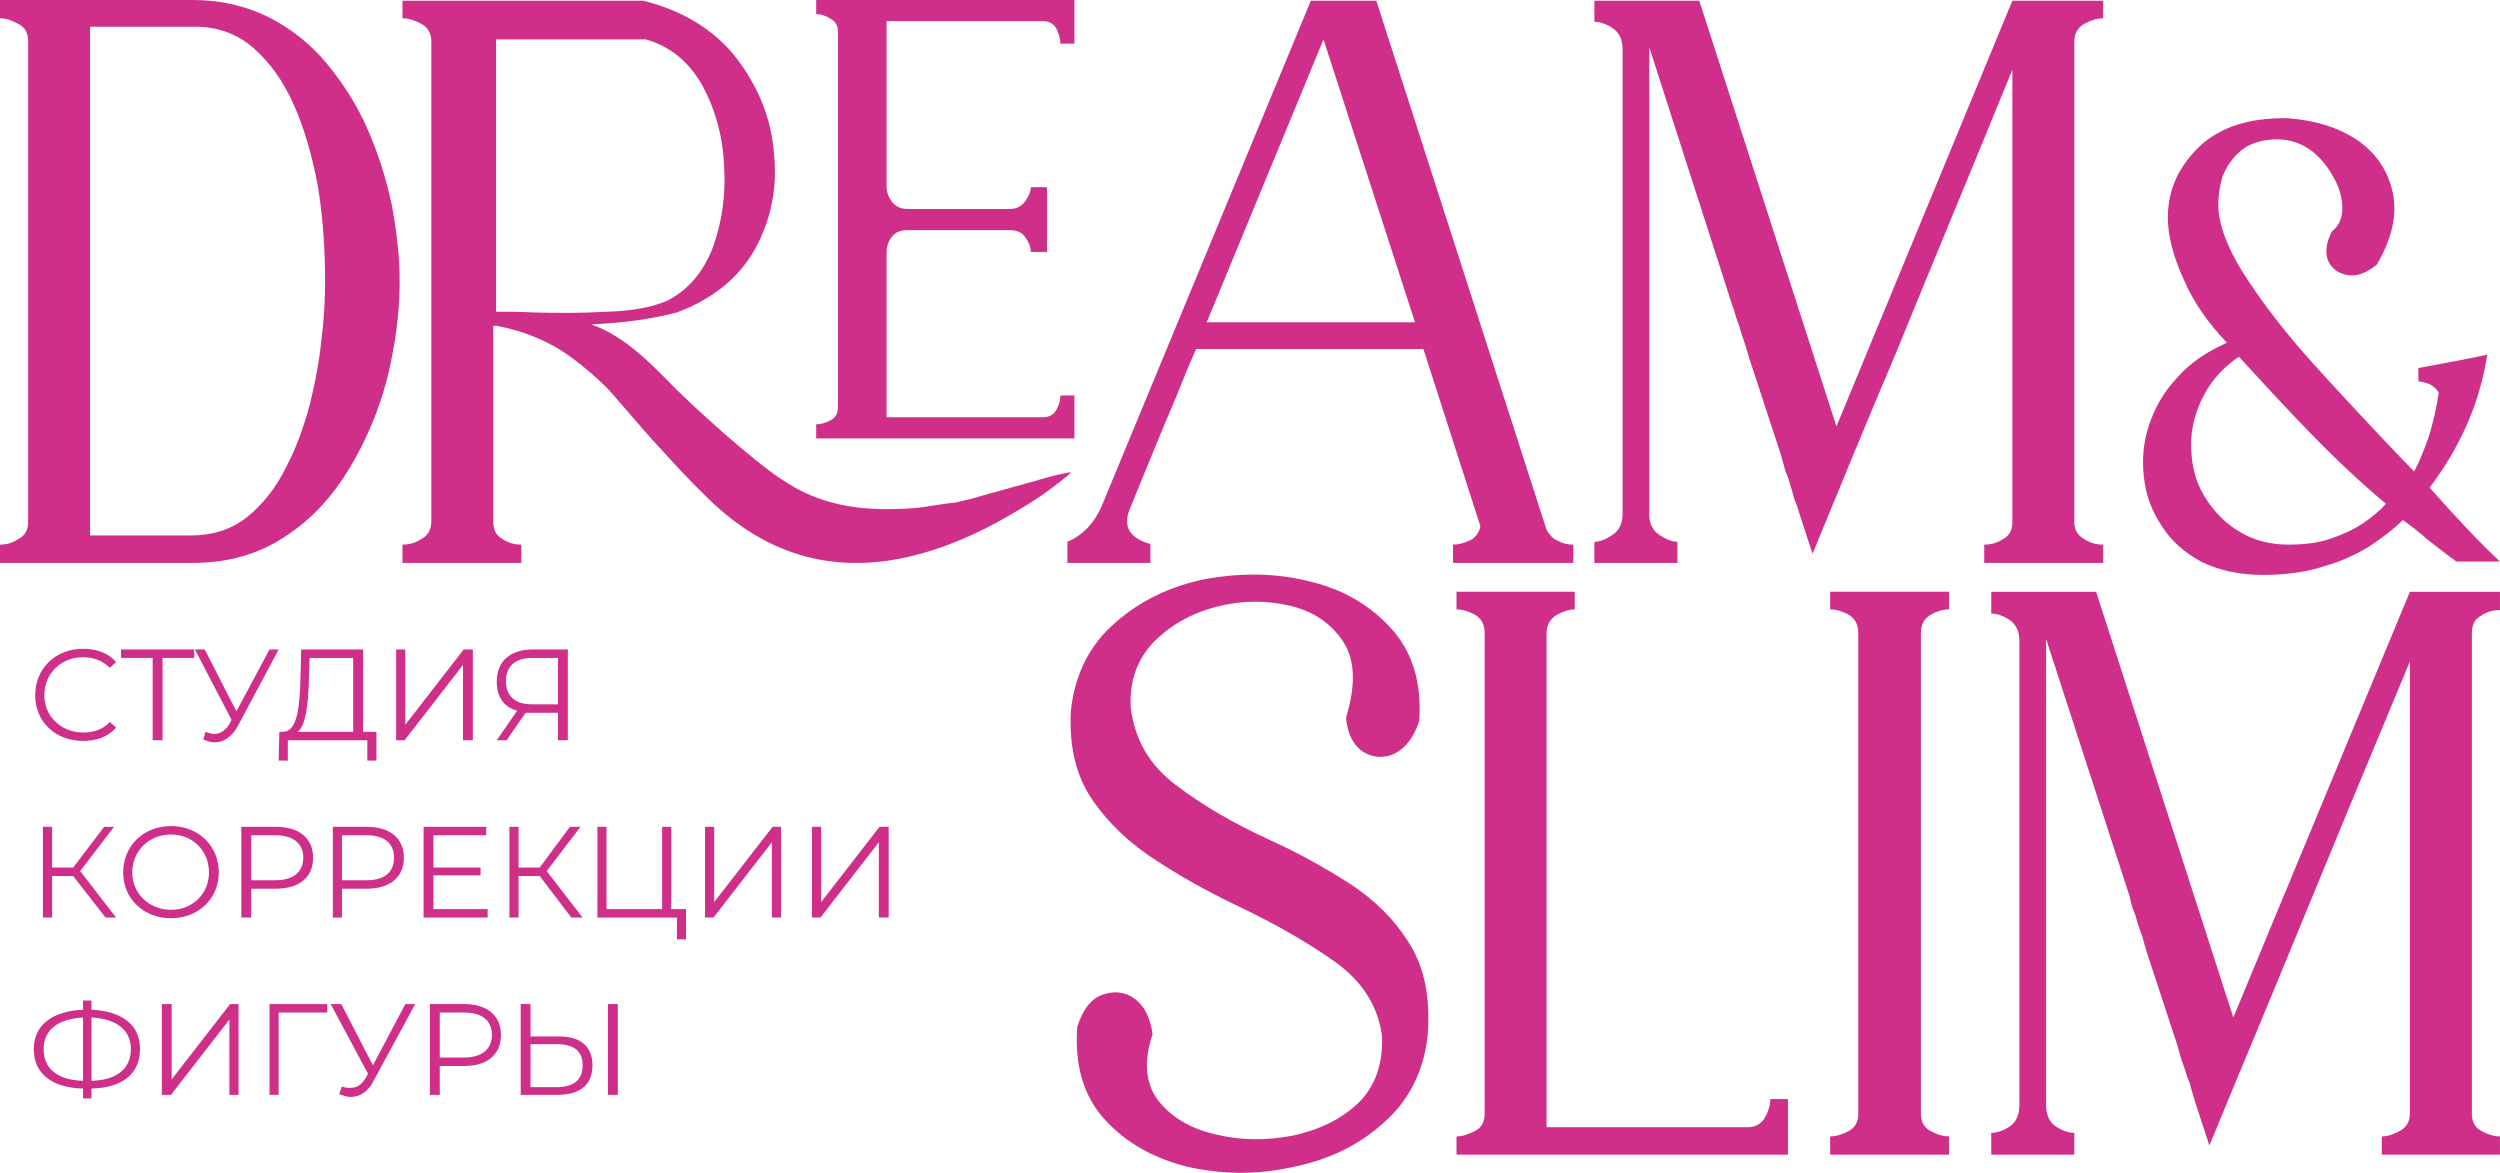 <?xml version="1.0" encoding="UTF-8"?> <svg xmlns="http://www.w3.org/2000/svg" xmlns:xlink="http://www.w3.org/1999/xlink" xmlns:xodm="http://www.corel.com/coreldraw/odm/2003" xml:space="preserve" width="35.53mm" height="16.668mm" version="1.1" style="shape-rendering:geometricPrecision; text-rendering:geometricPrecision; image-rendering:optimizeQuality; fill-rule:evenodd; clip-rule:evenodd" viewBox="0 0 2755.97 1292.88"> <defs> <style type="text/css"> .fil0 {fill:#CF2F89} </style> </defs> <g id="Слой_x0020_1">  <g id="_1894370699056"> <path class="fil0" d="M2755.97 619.01l-48.11 0c-10.84,-7.8 -21.73,-16.31 -32.56,-24.84 -8.54,-7.75 -17.87,-14.75 -26.38,-20.94 -10.07,10.1 -22.49,19.4 -36.45,28.68 -14.75,9.3 -31.79,17.1 -51.19,22.52 -18.64,6.21 -41.1,9.31 -66.72,9.31 -27.14,0 -49.64,-5.42 -68.27,-14.72 -18.61,-10.12 -33.35,-23.29 -43.42,-39.6 -10.87,-16.28 -17.08,-33.35 -19.4,-52.73 -2.33,-19.4 -0.77,-38.8 5.41,-57.38 6.24,-19.4 16.31,-37.26 31.03,-52.75 13.98,-16.31 32.62,-28.71 55.08,-38.81 -20.94,-21.7 -37.22,-44.96 -48.08,-70.57 -11.66,-25.61 -17.08,-48.08 -17.08,-67.48 0,-30.27 11.66,-55.85 34.92,-78.34 23.25,-21.73 55.85,-31.79 96.95,-31.03 31.82,2.33 58.18,10.87 79.1,25.61 20.17,14.72 32.59,34.12 37.25,58.18 4.65,23.26 -1.54,49.64 -17.84,77.55 -11.64,9.31 -21.73,13.19 -31.8,11.63 -10.07,-1.53 -17.84,-6.97 -21.73,-15.48 -3.89,-9.33 -2.33,-20.2 3.89,-32.59 7.77,-6.21 11.64,-14.75 11.64,-25.58 0,-10.87 -3.09,-22.53 -9.31,-33.38 -6.21,-11.64 -13.95,-21.7 -24.82,-30.24 -10.86,-7.75 -23.25,-12.43 -37.24,-12.43 -16.28,0 -29.47,3.89 -39.54,11.66 -9.3,7.74 -16.3,17.05 -20.96,28.68 -3.89,12.42 -5.41,24.84 -4.65,38.8 2.33,21.7 13.19,48.08 33.36,77.55 19.4,29.47 42.66,58.97 69.83,89.21 27.12,30.26 52.7,57.41 75.98,82.23 13.99,14.75 26.38,27.91 36.45,38.01 5.45,-10.1 10.87,-23.26 16.31,-38.78 4.65,-15.54 8.51,-31.8 10.84,-48.11 -2.33,-3.89 -5.42,-6.98 -10.07,-9.31 -3.89,-1.56 -8.51,-3.09 -12.4,-3.09l0 -14.75c25.58,-4.65 50.4,-9.3 75.98,-14.72 -8.51,54.3 -30.24,102.37 -63.59,146.59 31.03,34.89 56.62,62.06 77.57,81.46zm-340.52 -129.57c0,22.49 4.65,41.89 15.49,58.94 10.1,16.3 23.29,29.5 39.57,38.8 16.28,9.31 33.36,13.19 51.99,13.19 16.28,0 31.79,-1.56 45.75,-6.21 13.96,-4.65 25.59,-10.08 36.45,-17.08 10.1,-6.97 18.61,-13.95 25.59,-21.7 -27.91,-23.26 -55.85,-49.64 -83.73,-78.34 -27.94,-28.71 -53.52,-56.62 -78.37,-83.79 -16.28,10.86 -29.47,24.84 -38.8,42.66 -9.28,17.84 -13.93,35.7 -13.93,53.52z"></path> <path class="fil0" d="M210.21 620.56l-145.05 0 -65.16 0 0 -20.2c6.98,0 13.19,-1.53 20.17,-6.18 7.74,-3.89 10.84,-10.1 10.84,-19.4l0 -529c0,-9.33 -3.09,-15.52 -10.84,-19.41 -6.98,-3.89 -13.19,-6.21 -20.17,-6.21l0 -20.17 212.53 0c31.8,0 59.73,6.97 84.56,19.4 24.03,12.4 45.78,29.47 63.6,51.19 17.81,21.7 33.35,45.76 44.98,72.9 11.64,26.38 20.2,54.29 26.38,83 5.42,29.47 8.54,57.41 8.54,83.79 0,34.12 -4.68,69.01 -13.19,104.72 -9.3,36.45 -23.29,69.8 -41.89,100.81 -18.58,31.03 -41.89,56.65 -70.59,75.26 -28.71,19.37 -62.8,29.5 -102.37,29.5l-2.33 0zm-0.76 -30.27c24.81,0 44.96,-6.21 62.82,-20.17 17.05,-13.95 31,-31.03 41.9,-52.76 11.63,-21.7 20.14,-44.98 27.14,-70.57 6.21,-24.81 10.84,-49.67 13.16,-73.69 3.12,-24.05 3.89,-44.99 3.89,-62.83 0,-35.68 -2.33,-69.83 -7.74,-103.96 -6.21,-33.33 -14.75,-63.59 -26.38,-89.97 -11.64,-26.38 -26.38,-47.32 -45.01,-63.6 -17.82,-15.51 -39.54,-23.29 -64.37,-23.29l-115.58 0 0 560.83 110.17 0z"></path> <path class="fil0" d="M899.76 467.75c5.45,0 10.09,-1.59 16.3,-4.69 5.45,-3.09 7.75,-7.74 7.75,-14.71l0 -412.68c0,-6.95 -2.3,-11.63 -7.75,-14.72 -6.21,-3.89 -10.86,-5.41 -16.3,-5.41l0 -15.52 94.65 0 190.02 0 0 48.08 -15.49 0c0,-5.42 -1.56,-10.87 -4.65,-17.05 -3.09,-5.45 -8.56,-7.77 -14.75,-7.77l-172.2 0 0 183.07c0,4.65 1.56,10.07 5.45,15.51 3.89,5.42 10.07,8.54 17.84,8.54l108.58 0 3.12 0c8.52,0 13.93,-3.12 17.85,-8.54 3.89,-5.45 6.18,-10.86 6.18,-15.51l17.84 0 0 24.05 0 47.31 -17.84 0c0,-5.45 -2.3,-10.86 -6.18,-16.3 -3.92,-5.42 -9.33,-7.75 -17.85,-7.75l-3.12 0 -108.58 0c-7.77,0 -13.95,2.33 -17.84,7.75 -3.89,5.45 -5.45,10.86 -5.45,16.3l0 182.28 172.2 0c6.19,0 11.66,-2.33 14.75,-7.75 3.09,-5.45 4.65,-10.86 4.65,-16.3l15.49 0 0 47.31 -142.7 0 -141.96 0 0 -15.48z"></path> <path class="fil0" d="M1213.94 559.27l231.11 -558.5 31.83 0 40.33 0 187.69 583.32c3.15,5.42 7,10.07 13.22,12.4 5.42,3.12 10.84,3.89 16.28,3.89l0 20.2 -132.63 0 0 -20.2c6.18,0 11.63,-1.56 18.63,-4.65 6.19,-3.09 10.08,-8.51 11.6,-15.51l-62.83 -195.46 -250.54 0c-7.74,17.05 -14.72,34.12 -21.73,51.97 -17.82,41.89 -34.89,83.76 -51.94,125.65 -3.91,10.07 -3.12,18.61 1.54,24.84 4.65,5.42 11.63,10.08 21.7,12.4l0 20.97 -91.5 0 0 -23.29c16.28,-6.98 28.7,-19.41 37.24,-38.02zm345.93 -203.99l-100.84 -311.84 -128.75 311.84 229.58 0z"></path> <path class="fil0" d="M1788.69 567.02l0 -512.71c0,-10.87 -3.89,-18.61 -10.84,-23.26 -6.98,-4.65 -13.95,-7 -20.2,-7l0 -23.26 91.54 0 24.05 0 151.24 469.3 193.93 -469.3 100.07 0 0 19.4c-7,0 -13.95,2.33 -20.94,6.21 -6.97,3.86 -10.86,10.84 -10.86,19.38l0 529.79c0,8.54 3.89,14.75 10.86,18.61 6.98,4.65 13.93,6.21 20.94,6.21l0 20.19 -129.54 0 -1.56 0 0 -20.19c6.97,0 13.98,-1.56 20.96,-6.21 6.98,-3.86 10.07,-10.07 10.07,-18.61l0 -498.76c-42.63,104.72 -86.08,208.66 -128.75,313.37 -31.03,72.9 -61.27,146.62 -91.53,220.28l-14.75 -44.99 -2.33 -7.74 -3.09 -7.77 -2.33 -8.54 -2.33 -7.74 -2.33 -7.74 -3.09 -7.77 -2.35 -8.54 -2.33 -8.51 -34.12 -103.96 -2.33 -7.74 -2.33 -7.75 -5.41 -16.3 -2.33 -7.75 -3.12 -8.56 -2.33 -8.51 -1.56 -3.89 -91.54 -284.66 0 2.33 0 512.71c0,10.08 3.89,17.85 10.89,22.49 6.95,4.65 13.93,7.75 20.14,7.75l0 23.31 -91.54 0 0 -23.31c6.24,0 13.22,-3.09 20.2,-7.75 6.95,-4.65 10.84,-12.42 10.84,-22.49z"></path> <path class="fil0" d="M1229.44 686.48c27.15,-24.05 60.5,-40.33 99.28,-48.11 38.8,-6.98 76.81,-6.98 114.02,2.35 37.24,8.54 67.51,26.36 90.77,51.97 23.25,25.58 34.12,59.7 31.03,102.39 -6.21,17.82 -14.75,29.44 -27.14,35.66 -11.66,5.45 -23.29,4.65 -34.15,-1.56 -10.87,-6.95 -17.84,-19.4 -19.38,-37.98 10.84,-35.71 10.07,-63.63 -3.09,-83.76 -13.22,-20.2 -32.59,-33.35 -58.18,-39.6 -26.38,-6.18 -53.53,-6.18 -80.7,0.8 -27.91,7 -51.19,20.17 -69.8,38.8 -18.61,19.38 -27.15,43.43 -25.59,72.9 4.65,36.45 21.7,64.41 51.17,86.12 28.71,21.7 62.09,41.1 100.87,58.94 31,13.95 60.5,30.24 88.41,48.11 27.94,17.84 50.43,40.27 66.72,66.68 17.07,27.14 23.25,60.5 20.17,101.6 -4.65,41.1 -21.73,72.9 -49.67,96.95 -27.92,24.85 -61.27,40.37 -100.81,48.11 -38.8,8.54 -76.81,7.75 -114.79,-0.74 -37.24,-9.36 -67.51,-26.4 -90.76,-52.02 -23.26,-25.59 -33.38,-59.68 -30.24,-102.4 6.19,-18.61 14.72,-30.24 27.15,-34.89 12.4,-4.65 24.79,-3.86 35.68,3.89 10.84,7.74 17.82,20.96 20.14,39.57 -10.08,30.24 -7.75,54.29 6.21,72.9 14.75,18.63 35.68,31.03 62.82,37.24 27.94,7 55.85,7 85.35,1.56 28.68,-6.21 53.53,-17.86 72.9,-36.45 18.61,-18.61 27.15,-43.45 25.59,-74.46 -4.65,-31.79 -20.94,-58.2 -50.43,-79.9 -29.47,-20.96 -64.36,-41.1 -103.13,-59.77 -32.59,-15.48 -64.39,-32.53 -93.86,-51.93 -29.48,-18.61 -53.53,-41.1 -72.16,-68.25 -17.82,-26.4 -25.58,-58.97 -23.26,-98.56 4.69,-40.3 20.94,-72.1 48.88,-96.15z"></path> <path class="fil0" d="M1605.64 1252.75c6.97,0 13.16,-2.36 20.96,-6.27 6.98,-3.83 10.07,-10.04 10.07,-19.35l0 -529c0,-9.33 -3.09,-15.51 -10.07,-20.17 -7.8,-3.89 -13.99,-6.21 -20.96,-6.21l0 -19.4 130.31 0 0 19.4c-6.21,0 -13.19,2.33 -20.17,6.21 -6.95,4.65 -10.86,10.84 -10.86,20.17l0 544.51 221.07 0c8.53,0 14.75,-3.09 19.4,-10.1 3.89,-6.95 6.21,-13.95 6.21,-20.96l19.4 0 0 61.29 -365.36 0 0 -20.14z"></path> <path class="fil0" d="M2017.51 1252.75c6.98,0 13.99,-2.36 20.97,-6.27 6.97,-3.83 10.07,-10.04 10.07,-19.35l0 -529c0,-9.33 -3.09,-15.51 -10.07,-20.17 -6.98,-3.89 -13.99,-6.21 -20.97,-6.21l0 -19.4 131.1 0 0 19.4c-6.98,0 -13.99,2.33 -20.96,6.21 -6.95,4.65 -10.08,10.84 -10.08,20.17l0 529c0,9.3 3.13,15.51 10.08,19.35 6.97,3.91 13.98,6.27 20.96,6.27l0 20.14 -2.33 0 -128.78 0 0 -20.14z"></path> <path class="fil0" d="M2226.17 1218.6l0 -511.92c0,-10.9 -3.89,-18.64 -10.84,-23.29 -6.98,-4.65 -13.96,-6.97 -20.2,-6.97l0 -24.05 91.56 0 24.02 0 151.27 469.29 194.67 -469.29 99.3 0 0 20.17c-6.98,0 -13.95,1.56 -20.94,6.21 -6.97,3.89 -10.07,10.07 -10.07,19.4l0 529c0,9.3 3.09,15.51 10.07,19.38 6.98,3.88 13.95,6.24 20.94,6.24l0 20.14 -129.54 0 -0.76 0 0 -20.14c6.18,0 13.19,-2.36 20.17,-6.24 6.97,-3.86 10.84,-10.08 10.84,-19.38l0 -497.97c-43.4,103.93 -86.86,208.62 -129.51,312.58 -30.24,73.69 -61.27,147.35 -91.54,221.05l-14.75 -44.99 -2.33 -7.74 -2.33 -7.77 -2.33 -8.49 -3.09 -7.8 -2.33 -7.77 -3.09 -8.49 -2.33 -7.74 -2.35 -8.56 -34.12 -103.96 -2.33 -7.75 -2.33 -8.54 -5.42 -15.51 -2.32 -8.53 -3.13 -7.75 -2.32 -8.51 -0.77 -3.91 -92.33 -284.64 0 2.33 0 511.92c0,10.84 3.91,18.61 10.89,23.26 6.95,4.65 13.93,6.97 20.17,6.97l0 24.05 -91.56 0 0 -24.05c6.24,0 13.22,-2.32 20.2,-6.97 6.95,-4.65 10.84,-12.43 10.84,-23.26z"></path> <path class="fil0" d="M1158.86 525.11c-29.47,8.54 -58.94,16.31 -88.41,24.82 -5.47,1.56 -10.89,2.33 -16.3,3.89 -15.54,1.56 -30.27,4.68 -45.02,6.21 -52.7,3.89 -100.81,0 -146.56,-31 -29.5,-18.64 -100.07,-81.46 -129.57,-112.5l-5.45 -5.41c-20.91,-20.97 -46.52,-43.45 -75.99,-53.53 36.45,-1.56 68.24,-6.24 94.66,-13.19 39.54,-14.75 68.24,-38.01 86.08,-69.8 17.84,-32.59 24.82,-67.51 20.94,-105.52 -3.09,-38.77 -17.08,-72.9 -41.13,-104.69 -24.02,-31.03 -58.94,-52.75 -103.13,-63.62l-265.3 0 0 19.4c6.98,0 13.99,2.33 20.94,6.21 7,3.89 10.87,10.07 10.87,19.38l0 529c0,9.33 -3.86,15.54 -10.87,19.4 -6.95,4.65 -13.95,6.21 -20.94,6.21l0 20.19 131.08 0 0 -20.19c-6.98,0 -13.93,-1.56 -20.94,-6.21 -6.95,-3.86 -10.07,-10.07 -10.07,-19.4l0 -215.61 3.86 0c32.62,6.19 60.5,18.59 82.25,34.89 14.72,10.84 30.24,24.05 42.66,37.22 24.03,27.94 47.28,54.32 47.28,54.32 30.27,32.56 31.06,34.89 62.86,65.92 60.5,58.18 132.63,81.46 216.39,62.85 41.89,-9.32 79.9,-26.37 115.59,-47.34 20.17,-11.63 34.89,-20.93 53.52,-35.65 8.51,-6.98 9.3,-6.98 12.4,-10.89 -9.3,1.56 -15.49,3.09 -21.7,4.65zm-571.69 -180.71c-13.95,-0.79 -27.91,-0.79 -40.3,-0.79l0 -300.18 165.19 0c27.14,7.77 47.31,24.84 62.03,50.43 13.99,25.58 22.53,55.06 24.05,87.64 2.33,33.35 -2.33,63.62 -12.4,91.54 -10.84,27.93 -27.91,47.31 -51.19,58.94 -17.05,6.98 -38.81,10.87 -65.16,11.64 -26.38,1.56 -54.29,1.56 -82.23,0.79z"></path> <path class="fil0" d="M38.78 766.38c0,-29.47 22.47,-51.19 52.76,-51.19 14.72,0 27.91,4.65 36.45,14.75l-6.98 6.21c-7.74,-7.77 -17.84,-11.66 -29.47,-11.66 -24.05,0 -42.69,17.85 -42.69,41.89 0,23.26 18.63,41.1 42.69,41.1 11.63,0 21.73,-3.09 29.47,-11.63l6.98 6.18c-8.54,10.1 -21.73,14.75 -36.45,14.75 -30.29,0 -52.76,-20.94 -52.76,-50.41z"></path> <polygon class="fil0" points="214.09,725.26 179.2,725.26 179.2,816.05 168.31,816.05 168.31,725.26 133.42,725.26 133.42,715.95 214.09,715.95 "></polygon> <path class="fil0" d="M307.16 715.95l-45.01 84.53c-6.92,12.4 -16.25,17.86 -25.56,17.86 -4.68,0 -8.53,-1.56 -12.42,-3.12l2.35 -8.53c3.83,1.56 6.95,2.35 10.07,2.35 5.42,0 11.64,-3.09 16.28,-10.87l2.36 -4.65 -40.37 -77.58 10.84 0 34.92 68.25 36.47 -68.25 10.07 0z"></path> <path class="fil0" d="M414.98 806.69l0 31.8 -10.07 0 0 -22.44 -87.64 0 0 22.44 -10.1 0 0.77 -31.8 4.68 0c14.72,-0.74 17.81,-26.35 18.58,-58.14l0.8 -32.59 68.27 0 0 90.74 14.72 0zm-86.88 0l61.26 0 0 -81.43 -48.05 0 -0.81 24.05c-0.74,26.38 -3.09,50.43 -12.4,57.38z"></path> <polygon class="fil0" points="436.71,715.95 446.79,715.95 446.79,798.95 511.17,715.95 521.27,715.95 521.27,816.05 510.38,816.05 510.38,733.03 446.02,816.05 436.71,816.05 "></polygon> <path class="fil0" d="M625.96 715.95l0 100.1 -10.84 0 0 -30.27 -29.5 0 -6.21 0 -20.94 30.27 -10.87 0 22.49 -32.62c-14.72,-3.89 -22.49,-15.51 -22.49,-31.79 0,-23.26 15.52,-35.69 39.57,-35.69l38.77 0zm-39.54 60.5l28.7 0 0 -51.19 -27.93 0c-18.64,0 -29.48,8.54 -29.48,25.58 0,16.31 10.07,25.61 28.71,25.61z"></path> <polygon class="fil0" points="80.66,965.74 57.4,965.74 57.4,1011.5 47.31,1011.5 47.31,911.45 57.4,911.45 57.4,956.39 80.66,956.39 114.81,911.45 125.67,911.45 88.4,960.3 127.97,1011.5 116.37,1011.5 "></polygon> <path class="fil0" d="M135.76 961.85c0,-29.44 22.47,-51.2 52.73,-51.2 30.24,0 52.74,21.76 52.74,51.2 0,28.7 -22.49,50.4 -52.74,50.4 -30.26,0 -52.73,-21.7 -52.73,-50.4zm94.6 0c0,-24.05 -17.82,-41.89 -41.87,-41.89 -24.02,0 -42.69,17.84 -42.69,41.89 0,23.25 18.66,41.1 42.69,41.1 24.05,0 41.87,-17.84 41.87,-41.1z"></path> <path class="fil0" d="M345.16 945.54c0,21.76 -15.48,34.15 -41.1,34.15l-27.15 0 0 31.79 -10.86 0 0 -100.04 38.01 0c25.61,0 41.1,12.4 41.1,34.09zm-10.84 0c0,-15.48 -10.86,-24.79 -31.03,-24.79l-26.38 0 0 49.64 26.38 0c20.17,0 31.03,-9.3 31.03,-24.84z"></path> <path class="fil0" d="M445.24 945.54c0,21.76 -15.51,34.15 -41.13,34.15l-27.15 0 0 31.79 -10.04 0 0 -100.04 37.19 0c25.61,0 41.13,12.4 41.13,34.09zm-10.86 0c0,-15.48 -10.1,-24.79 -30.27,-24.79l-27.15 0 0 49.64 27.15 0c20.17,0 30.27,-9.3 30.27,-24.84z"></path> <polygon class="fil0" points="537.53,1002.2 537.53,1011.5 466.96,1011.5 466.96,911.46 535.97,911.46 535.97,920.74 477.8,920.74 477.8,956.39 529.79,956.39 529.79,964.95 477.8,964.95 477.8,1002.2 "></polygon> <polygon class="fil0" points="594.94,965.74 571.65,965.74 571.65,1011.5 561.58,1011.5 561.58,911.45 571.65,911.45 571.65,956.39 594.94,956.39 628.32,911.45 639.92,911.45 602.71,960.3 642.25,1011.5 629.85,1011.5 "></polygon> <polygon class="fil0" points="756.26,1002.2 756.26,1035.55 746.22,1035.55 746.22,1011.5 658.57,1011.5 658.57,911.46 668.61,911.46 668.61,1002.2 729.91,1002.2 729.91,911.46 739.98,911.46 739.98,1002.2 "></polygon> <polygon class="fil0" points="777.22,911.45 787.31,911.45 787.31,994.44 851.7,911.45 861.03,911.45 861.03,1011.49 850.9,1011.49 850.9,928.49 786.54,1011.49 777.22,1011.49 "></polygon> <polygon class="fil0" points="895.11,911.45 905.21,911.45 905.21,994.44 969.6,911.45 979.67,911.45 979.67,1011.49 968.81,1011.49 968.81,928.49 904.44,1011.49 895.11,1011.49 "></polygon> <path class="fil0" d="M100.84 1199.99l0 10.84 -9.3 0 0 -10.84c-34.13,-0.79 -54.3,-16.3 -54.3,-43.45 0,-26.4 20.17,-41.89 54.3,-43.45l0 -10.1 9.3 0 0 10.1c34.12,1.56 53.52,17.05 53.52,43.45 0,27.15 -19.4,42.66 -53.52,43.45zm-9.3 -8.53l0 -69.81c-27.92,1.54 -43.46,13.93 -43.46,34.89 0,21.7 15.54,34.15 43.46,34.92zm52.73 -34.92c0,-20.96 -15.49,-33.35 -43.43,-34.89l0 69.81c27.94,-0.77 43.43,-13.22 43.43,-34.92z"></path> <polygon class="fil0" points="178.41,1106.89 189.25,1106.89 189.25,1189.89 253.66,1106.89 262.97,1106.89 262.97,1206.94 252.87,1206.94 252.87,1123.94 188.48,1206.94 178.41,1206.94 "></polygon> <polygon class="fil0" points="360.69,1116.2 307.16,1116.2 307.16,1206.94 297.09,1206.94 297.09,1106.89 360.69,1106.89 "></polygon> <path class="fil0" d="M457.66 1106.89l-45.78 84.56c-6.21,12.4 -15.51,17.84 -25.58,17.84 -3.89,0 -7.8,-1.53 -12.45,-3.09l3.12 -8.56c3.09,1.56 6.21,1.56 9.33,1.56 6.18,0 11.6,-2.3 16.25,-10.1l3.12 -5.39 -41.1 -76.81 11.63 0 34.91 67.51 35.69 -67.51 10.86 0z"></path> <path class="fil0" d="M552.26 1141.04c0,21.7 -15.49,34.1 -40.31,34.1l-27.14 0 0 31.79 -10.87 0 0 -100.04 38.01 0c24.82,0 40.31,12.4 40.31,34.15zm-10.04 0c0,-16.3 -10.89,-24.84 -31.06,-24.84l-26.35 0 0 49.64 26.35 0c20.17,0 31.06,-9.31 31.06,-24.8z"></path> <path class="fil0" d="M653.12 1174.4c0,21.7 -13.95,32.53 -38.78,32.53l-40.33 0 0 -100.04 10.86 0 0 35.7 31.8 0c23.25,0 36.45,10.84 36.45,31.8zm-10.84 0c0,-15.54 -9.31,-23.32 -28.71,-23.32l-28.71 0 0 47.37 28.71 0c18.58,0 28.71,-7.75 28.71,-24.05zm27.91 -67.51l10.84 0 0 100.04 -10.84 0 0 -100.04z"></path> </g> </g> </svg> 